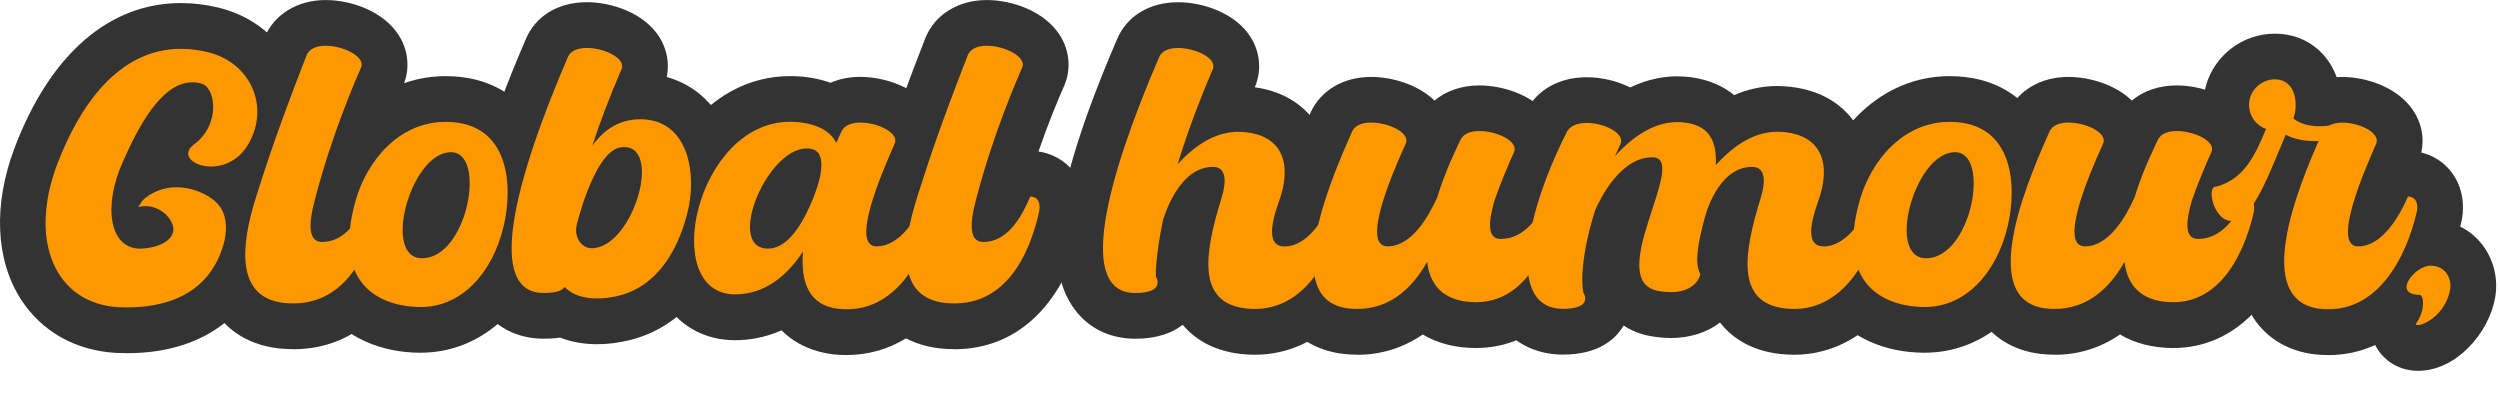 <?xml version="1.0" encoding="UTF-8"?> <svg xmlns="http://www.w3.org/2000/svg" width="427" height="68" viewBox="0 0 427 68" fill="none"> <g clip-path="url(#clip0_379_83)"> <g clip-path="url(#clip1_379_83)"> <path d="M21.753 60.324C21.081 60.324 20.441 60.308 19.831 60.277C12.903 59.879 7.162 56.653 3.616 51.193C-0.766 44.436 -1.188 35.001 2.475 25.292C8.521 9.318 18.613 0.523 30.899 0.523C33.055 0.523 35.164 0.781 37.336 1.304C43.233 2.733 47.943 6.6 50.271 11.911C52.559 17.129 52.216 23.089 49.341 28.252C48.263 30.181 46.873 31.806 45.24 33.079C46.639 36.251 46.81 40.023 45.701 43.898C42.71 54.333 33.977 60.324 21.745 60.324H21.753Z" fill="#333333"></path> <path d="M50.068 59.636C49.279 59.636 48.467 59.597 47.662 59.511C47.631 59.511 47.608 59.511 47.577 59.504C41.531 58.801 38.289 55.606 36.633 53.052C33.321 47.936 33.212 41.015 36.297 31.275C38.219 25.253 40.031 19.582 45.116 6.553C45.132 6.506 45.155 6.459 45.171 6.42C46.803 2.46 50.802 0.007 55.614 0.007C59.894 0.007 65.409 1.851 68.08 5.975C69.799 8.631 70.072 11.911 68.807 14.739C67.76 17.106 66.128 21.027 64.456 25.87C66.87 26.229 69.025 27.463 70.486 29.353C73.064 32.696 72.486 36.586 72.212 37.797C69.15 51.685 61.082 59.652 50.084 59.652L50.068 59.636Z" fill="#333333"></path> <path d="M71.83 60.246C64.964 60.246 58.996 57.551 55.458 52.849C51.513 47.6 50.779 40.555 53.279 31.9C56.051 22.48 64.183 13.005 76.118 13.005C83.702 13.005 88.053 16.52 90.365 19.465C96.294 27.026 94.302 37.602 93.552 40.664C90.709 52.545 82.171 60.246 71.83 60.246Z" fill="#333333"></path> <path d="M102.05 58.793C99.715 58.793 97.566 58.41 95.66 57.66C94.458 57.848 93.434 57.848 92.849 57.848C88.303 57.848 84.491 55.864 82.116 52.247C78.757 47.139 76.594 37.344 89.826 6.647C91.482 2.718 95.364 0.375 100.238 0.375C104.424 0.375 109.83 2.155 112.485 6.123C113.891 8.232 114.384 10.763 113.884 13.153C117.086 14.036 119.867 15.887 121.921 18.566C126.35 24.323 126.444 32.337 125.053 37.938C122.249 49.623 115.11 57.114 105.44 58.504C104.651 58.637 103.472 58.785 102.05 58.785V58.793Z" fill="#333333"></path> <path d="M144.635 60.644C143.893 60.644 143.143 60.605 142.386 60.527C139.175 60.175 135.941 58.887 133.489 56.418C130.599 57.715 127.834 58.106 125.537 58.106C120.671 58.106 116.508 55.965 113.813 52.075C111.798 49.17 110.728 45.382 110.728 41.124C110.728 35.055 112.907 28.361 116.555 23.206C121.218 16.621 127.748 12.997 134.942 12.997C137.449 12.997 139.777 13.388 141.847 14.137C143.362 13.481 145.08 13.13 146.932 13.13C151.165 13.13 156.602 14.934 159.218 18.973C160.601 21.105 161.046 23.643 160.499 26.034C162.616 26.549 164.436 27.744 165.74 29.494C168.209 32.821 167.639 36.602 167.365 37.805C164.202 51.888 155.492 60.636 144.619 60.636L144.635 60.644Z" fill="#333333"></path> <path d="M162.992 59.636C162.203 59.636 161.391 59.597 160.586 59.511C160.555 59.511 160.532 59.511 160.5 59.504C154.455 58.801 151.213 55.606 149.557 53.052C146.245 47.936 146.136 41.015 149.214 31.275C151.143 25.253 152.955 19.582 158.032 6.553C158.048 6.506 158.071 6.459 158.087 6.42C159.712 2.46 163.719 0.007 168.53 0.007C172.811 0.007 178.325 1.851 180.996 5.975C182.715 8.631 182.988 11.911 181.723 14.739C180.676 17.106 179.044 21.027 177.372 25.87C179.786 26.229 181.934 27.455 183.402 29.353C186.027 32.759 185.378 36.719 185.113 37.859C182.067 51.685 173.998 59.652 163 59.652L162.992 59.636Z" fill="#333333"></path> <path d="M214.326 60.59C213.544 60.59 212.748 60.543 211.959 60.457C206.913 59.894 203.835 57.653 202 55.473C200.281 56.817 197.719 57.856 193.9 57.856C189.33 57.856 185.511 55.864 183.128 52.24C179.762 47.123 177.598 37.321 190.814 6.655C192.47 2.726 196.352 0.382 201.227 0.382C205.413 0.382 210.818 2.163 213.474 6.131C215.208 8.724 215.544 11.95 214.372 14.778C214.357 14.809 214.326 14.887 214.318 14.903C220.098 15.723 223.23 18.699 224.87 21.175C225.8 22.581 226.456 24.143 226.839 25.823C227.175 25.776 227.511 25.753 227.854 25.753C228.018 25.753 228.182 25.753 228.346 25.768C231.158 25.948 233.619 27.237 235.275 29.408C237.813 32.743 237.251 36.594 237.017 37.696C237.017 37.727 237.001 37.758 236.993 37.797C233.845 51.857 225.159 60.59 214.326 60.59Z" fill="#333333"></path> <path d="M231.869 60.582C231.103 60.582 230.322 60.543 229.549 60.457C224.769 59.933 220.91 57.52 218.676 53.653C213.7 45.046 218.278 31.915 223.417 20.199C223.417 20.199 223.855 19.207 223.886 19.137C225.651 15.38 229.502 13.138 234.173 13.138C237.735 13.138 242.14 14.403 245.015 17.176C246.999 15.52 249.662 14.591 252.662 14.591C256.926 14.591 262.394 16.403 265.011 20.441C266.12 22.159 266.628 24.136 266.495 26.081C268.541 26.557 270.361 27.69 271.65 29.33C274.283 32.665 273.736 36.61 273.501 37.734C273.494 37.789 273.478 37.836 273.47 37.891C270.416 51.388 262.425 59.441 252.091 59.441C248.584 59.441 245.507 58.629 242.999 57.129C239.695 59.402 235.923 60.597 231.853 60.597L231.869 60.582Z" fill="#333333"></path> <path d="M306.417 60.59C305.636 60.59 304.839 60.543 304.051 60.457C298.7 59.863 295.568 57.379 293.779 55.091C291.522 56.801 288.624 57.731 285.382 57.731C284.304 57.731 283.172 57.629 282.008 57.426C280.266 57.129 278.68 56.504 277.314 55.598C275.947 57.926 273.049 60.566 266.933 60.566C262.082 60.566 257.911 58.309 255.482 54.372C252.881 50.146 250.092 39.937 260.653 19.004C260.676 18.957 260.7 18.91 260.723 18.863C262.629 15.262 266.386 13.192 271.033 13.192C273.361 13.192 276.056 13.747 278.438 14.934C281.516 13.458 284.289 13.036 286.452 13.036C286.859 13.036 287.273 13.052 287.679 13.083C290.686 13.271 293.763 14.247 296.185 16.247C298.567 15.208 301.043 14.692 303.582 14.692C303.926 14.692 304.261 14.7 304.613 14.723C311.565 15.137 315.158 18.457 316.962 21.175C317.892 22.581 318.548 24.143 318.931 25.823C319.266 25.776 319.602 25.752 319.946 25.752C320.11 25.752 320.274 25.752 320.438 25.768C323.25 25.948 325.71 27.236 327.366 29.408C329.905 32.743 329.343 36.594 329.108 37.696C329.108 37.727 329.093 37.758 329.085 37.797C325.937 51.857 317.251 60.59 306.417 60.59Z" fill="#333333"></path> <path d="M328.725 60.246C321.859 60.246 315.892 57.551 312.353 52.849C308.409 47.6 307.674 40.555 310.174 31.9C312.947 22.48 321.078 13.005 333.013 13.005C340.598 13.005 344.949 16.52 347.261 19.465C353.189 27.026 351.197 37.602 350.448 40.664C347.604 52.545 339.067 60.246 328.725 60.246Z" fill="#333333"></path> <path d="M350.971 60.582C350.206 60.582 349.425 60.543 348.651 60.457C343.871 59.933 340.012 57.52 337.779 53.653C332.803 45.046 337.38 31.915 342.52 20.199C342.52 20.199 342.957 19.207 342.988 19.137C344.754 15.38 348.605 13.138 353.276 13.138C356.837 13.138 361.243 14.403 364.117 17.176C366.101 15.52 368.765 14.591 371.764 14.591C376.029 14.591 381.497 16.403 384.113 20.441C385.223 22.159 385.73 24.136 385.598 26.081C387.644 26.557 389.464 27.69 390.753 29.33C393.385 32.665 392.838 36.61 392.604 37.734C392.596 37.789 392.581 37.836 392.573 37.891C389.519 51.388 381.528 59.441 371.194 59.441C367.687 59.441 364.609 58.629 362.102 57.129C358.798 59.402 355.025 60.597 350.956 60.597L350.971 60.582Z" fill="#333333"></path> <path d="M397.672 60.644C396.93 60.644 396.181 60.605 395.423 60.527C395.392 60.527 395.368 60.527 395.337 60.519C390.557 59.957 386.69 57.496 384.464 53.606C383.089 51.201 382.449 48.436 382.347 45.483C381.941 45.53 381.527 45.553 381.105 45.553C374.419 45.553 369.936 39.141 369.936 33.15C369.936 31.439 370.318 29.869 371.076 28.486C372.294 26.26 374.403 24.721 376.817 24.229C377.09 24.089 377.364 23.847 377.645 23.464C376.794 21.792 376.325 19.902 376.325 17.926C376.325 11.216 381.808 5.756 388.557 5.756C393.533 5.756 397.477 8.693 399.102 13.177C399.414 13.153 399.727 13.146 400.047 13.146C404.179 13.146 409.53 14.911 412.17 18.863C413.638 21.058 414.107 23.605 413.552 26.049C415.669 26.565 417.497 27.76 418.793 29.51C421.262 32.837 420.691 36.618 420.418 37.821C417.255 51.904 408.545 60.652 397.68 60.652L397.672 60.644Z" fill="#333333"></path> <path d="M412.982 63.339C409.842 63.339 407.038 61.644 405.671 58.91C404.937 57.434 404.687 55.809 404.914 54.239C403.836 52.739 403.234 50.911 403.234 49.006C403.234 43.124 409.022 37.555 415.138 37.555C418.567 37.555 421.629 38.953 423.738 41.499C425.871 44.061 426.777 47.576 426.16 50.888C425.09 56.879 419.536 63.339 412.99 63.339H412.982Z" fill="#333333"></path> <path d="M443.297 59.636C442.508 59.636 441.696 59.597 440.891 59.511C440.86 59.511 440.836 59.511 440.805 59.504C434.759 58.801 431.518 55.606 429.862 53.052C426.55 47.936 426.441 41.015 429.518 31.275C431.44 25.26 433.252 19.597 438.337 6.553C438.352 6.506 438.368 6.459 438.391 6.42C440.024 2.46 444.023 0.007 448.835 0.007C453.115 0.007 458.63 1.851 461.301 5.975C463.02 8.631 463.293 11.911 462.028 14.739C460.981 17.106 459.348 21.027 457.677 25.87C460.09 26.229 462.238 27.463 463.707 29.353C466.331 32.759 465.683 36.719 465.418 37.859C462.371 51.685 454.302 59.652 443.305 59.652L443.297 59.636Z" fill="#333333"></path> <path d="M9.779 28.049C13.544 18.114 20.223 8.342 30.893 8.342C32.353 8.342 33.869 8.514 35.493 8.905C42.679 10.646 46.108 18.005 42.515 24.456C40.891 27.378 38.251 28.44 36.056 28.44C32.97 28.44 30.775 26.417 33.134 24.675C37.743 21.246 36.837 14.958 34.423 14.287C33.861 14.115 33.353 14.06 32.853 14.06C28.362 14.06 24.542 19.504 21.058 27.479C17.52 35.173 18.7 42.469 23.925 42.469C25.8 42.469 29.385 41.688 29.612 39.297C29.651 38.899 29.534 38.501 29.369 38.126C28.424 35.954 25.823 34.728 23.542 35.384C23.691 35.345 24.136 34.478 24.285 34.322C24.644 33.931 25.066 33.603 25.511 33.314C26.393 32.752 27.409 32.353 28.44 32.15C30.651 31.721 33.002 32.158 34.986 33.197C36.063 33.759 37.071 34.509 37.719 35.532C38.86 37.337 38.751 39.758 38.18 41.742C35.314 51.74 25.769 52.748 20.215 52.467C9.545 51.85 4.773 41.289 9.772 28.042L9.779 28.049Z" fill="#FF9800"></path> <path d="M64.573 36.087C62.932 43.539 58.699 52.818 48.474 51.74C40.335 50.795 41.023 42.211 43.741 33.626C45.694 27.503 47.467 22.011 52.388 9.389C52.833 8.319 54.09 7.811 55.606 7.811C58.636 7.811 62.487 9.701 61.667 11.537C60.722 13.685 56.809 22.644 53.903 33.626C52.638 38.235 52.575 41.328 55.035 41.328C59.261 41.328 61.667 36.844 63.05 33.564C65.135 33.626 64.565 36.087 64.565 36.087H64.573Z" fill="#FF9800"></path> <path d="M85.975 38.805C84.148 46.444 78.969 52.443 71.838 52.443C66.409 52.443 56.247 49.795 60.793 34.072C62.683 27.635 67.987 20.816 76.134 20.816C87.116 20.816 87.686 31.861 85.983 38.805H85.975ZM76.946 25.995C70.127 26.12 65.206 44.109 72.088 44.109C79.914 44.109 83.195 25.808 76.946 25.995Z" fill="#FF9800"></path> <path d="M117.47 36.087C116.775 38.992 113.932 49.467 104.215 50.795C102.512 51.107 98.599 51.302 96.451 49.029C96.006 49.599 95.123 50.037 92.85 50.037C83 50.037 87.734 31.228 97.013 9.701C97.459 8.631 98.778 8.186 100.231 8.186C103.2 8.186 106.925 9.951 106.168 11.786C104.082 16.645 102.442 20.941 101.184 24.854C103.207 22.073 105.918 20.308 109.519 20.371C117.791 20.496 118.986 30.025 117.47 36.087ZM106.043 25.167C102.067 25.674 99.224 35.579 98.529 38.297C97.958 40.445 99.286 42.398 101.052 42.398C108.183 42.398 113.487 24.159 106.035 25.167H106.043Z" fill="#FF9800"></path> <path d="M159.759 36.087C158.118 43.406 153.26 53.826 143.223 52.748C138.044 52.178 136.724 48.014 137.161 42.961C134.451 47.061 130.663 50.279 125.546 50.279C112.541 50.279 118.79 20.801 134.951 20.801C136.779 20.801 141.262 21.176 142.84 24.402C143.215 23.644 143.473 22.949 143.723 22.449C144.23 21.379 145.488 20.934 146.941 20.934C149.909 20.934 153.635 22.699 152.815 24.534C150.604 29.518 145.175 42.078 149.721 42.078C153.947 42.078 156.853 36.774 158.243 33.556C160.329 33.681 159.759 36.079 159.759 36.079V36.087ZM138.802 34.064C139.684 31.978 141.832 25.987 138.489 25.417C131.42 24.152 123.656 42.461 131.17 42.461C135.146 42.461 137.732 36.657 138.81 34.064H138.802Z" fill="#FF9800"></path> <path d="M177.498 36.087C175.857 43.539 171.624 52.818 161.399 51.74C153.26 50.795 153.947 42.211 156.666 33.626C158.626 27.503 160.391 22.011 165.312 9.389C165.758 8.319 167.015 7.811 168.531 7.811C171.561 7.811 175.412 9.701 174.592 11.537C173.647 13.685 169.733 22.644 166.828 33.626C165.562 38.235 165.5 41.328 167.96 41.328C172.186 41.328 174.584 36.844 175.974 33.564C178.06 33.626 177.49 36.087 177.49 36.087H177.498Z" fill="#FF9800"></path> <path d="M229.378 36.087C227.738 43.406 222.879 53.826 212.842 52.685C204.32 51.74 205.711 43.218 208.679 33.689C209.499 30.971 209.436 28.573 207.288 28.51C201.985 28.385 199.399 35.204 198.642 37.54C197.314 44.038 197.376 47.264 197.439 47.264C197.439 47.264 199.204 50.045 193.9 50.045C183.988 50.045 188.722 31.236 198.001 9.709C198.446 8.639 199.766 8.194 201.219 8.194C204.187 8.194 207.913 9.959 207.156 11.795C204.508 17.981 202.547 23.41 201.157 28.018C204.125 24.8 207.788 22.277 212.076 22.527C219.528 22.972 220.536 28.526 218.513 34.205C217.88 36.095 215.607 42.094 219.395 42.094C223.559 42.094 226.464 36.79 227.855 33.572C229.878 33.697 229.37 36.095 229.37 36.095L229.378 36.087Z" fill="#FF9800"></path> <path d="M265.856 36.149C264.34 42.843 260.427 51.615 252.093 51.615C247.547 51.615 244.329 49.592 243.758 44.733C241.04 49.529 236.814 53.38 230.378 52.685C217.693 51.294 228.488 28.127 230.948 22.448C231.456 21.378 232.714 20.933 234.166 20.933C237.197 20.933 240.923 22.698 240.103 24.534C237.83 29.517 232.401 42.078 237.01 42.078C241.11 42.078 244.016 36.961 245.469 33.743C246.922 28.885 249.132 24.651 249.445 23.893C249.952 22.823 251.21 22.378 252.663 22.378C255.694 22.378 259.419 24.143 258.599 25.979C257.717 27.932 256.326 31.158 255.256 34.251C254.249 37.789 253.928 40.812 256.326 40.812C260.489 40.812 263.02 36.836 264.34 33.618C266.363 33.681 265.856 36.141 265.856 36.141V36.149Z" fill="#FF9800"></path> <path d="M321.469 36.087C319.829 43.406 314.971 53.825 304.933 52.685C296.412 51.74 297.802 43.218 300.77 33.689C301.59 30.971 301.528 28.573 299.38 28.51C294.139 28.385 291.741 34.946 291.108 37.407C290.1 41.258 289.343 44.858 290.413 46.811C290.475 46.936 289.53 50.787 283.344 49.717C273.689 48.077 288.585 27.057 282.336 26.87C276.845 26.745 273.369 33.814 272.424 35.962C269.393 45.749 270.401 50.037 270.471 50.037C270.471 50.037 272.237 52.748 266.933 52.748C257.778 52.748 259.864 37.914 267.628 22.511C268.198 21.441 269.518 20.996 271.034 20.996C274.002 20.996 277.595 22.761 276.775 24.597C276.462 25.354 276.142 26.05 275.83 26.682C278.798 23.402 282.711 20.558 287.124 20.879C292.108 21.191 293.248 24.284 293.061 28.198C296.029 24.917 299.755 22.261 304.168 22.519C311.62 22.964 312.627 28.518 310.604 34.196C309.972 36.087 307.699 42.086 311.487 42.086C315.65 42.086 318.556 36.782 319.946 33.564C321.969 33.689 321.462 36.087 321.462 36.087H321.469Z" fill="#FF9800"></path> <path d="M342.864 38.805C341.036 46.444 335.858 52.443 328.726 52.443C323.298 52.443 313.136 49.795 317.682 34.072C319.572 27.635 324.875 20.816 333.022 20.816C344.005 20.816 344.575 31.861 342.872 38.805H342.864ZM333.835 25.995C327.016 26.12 322.095 44.109 328.976 44.109C336.803 44.109 340.084 25.808 333.835 25.995Z" fill="#FF9800"></path> <path d="M384.965 36.149C383.45 42.843 379.536 51.615 371.202 51.615C366.656 51.615 363.438 49.592 362.868 44.733C360.149 49.529 355.924 53.38 349.487 52.685C336.802 51.294 347.597 28.127 350.058 22.448C350.565 21.378 351.823 20.933 353.276 20.933C356.306 20.933 360.032 22.698 359.212 24.534C356.939 29.517 351.511 42.078 356.119 42.078C360.22 42.078 363.125 36.961 364.578 33.743C366.031 28.885 368.242 24.651 368.554 23.893C369.062 22.823 370.319 22.378 371.772 22.378C374.803 22.378 378.529 24.143 377.709 25.979C376.826 27.932 375.436 31.158 374.366 34.251C373.358 37.789 373.038 40.812 375.436 40.812C379.599 40.812 382.13 36.836 383.45 33.618C385.473 33.681 384.965 36.141 384.965 36.141V36.149Z" fill="#FF9800"></path> <path d="M387.042 30.853C384.707 36.032 382.684 37.735 381.106 37.735C378.075 37.735 376.747 31.673 378.583 31.861C383.254 30.595 385.144 26.62 387.042 22.011C385.339 21.441 384.136 19.801 384.136 17.91C384.136 15.512 386.159 13.552 388.557 13.552C390.955 13.552 392.096 15.512 392.096 17.91C392.096 18.793 391.971 19.551 391.721 20.246C392.666 21.003 394.502 21.886 397.782 21.449C398.415 21.136 399.173 20.941 400.055 20.941C403.023 20.941 406.616 22.706 405.859 24.542C403.648 29.525 398.282 42.085 402.766 42.085C406.929 42.085 409.897 36.782 411.287 33.563C413.373 33.688 412.803 36.087 412.803 36.087C411.162 43.405 406.304 53.825 396.267 52.747C384.527 51.357 392.666 31.728 396.017 24.089C394.252 24.151 392.229 23.964 390.401 23.019C389.456 25.292 387.69 29.517 387.058 30.845L387.042 30.853Z" fill="#FF9800"></path> <path d="M418.474 49.467C417.716 53.693 414.053 55.528 412.983 55.528C412.67 55.528 412.538 55.403 412.733 55.153C414.123 53.193 414.123 50.67 413.303 50.357C408.507 50.357 412.42 45.374 415.131 45.374C417.841 45.374 418.794 47.772 418.474 49.475V49.467Z" fill="#FF9800"></path> </g> </g> <defs> <clipPath id="clip0_379_83"> <rect width="427" height="68" fill="white"></rect> </clipPath> <clipPath id="clip1_379_83"> <rect width="795.73" height="67.51" fill="white"></rect> </clipPath> </defs> </svg> 